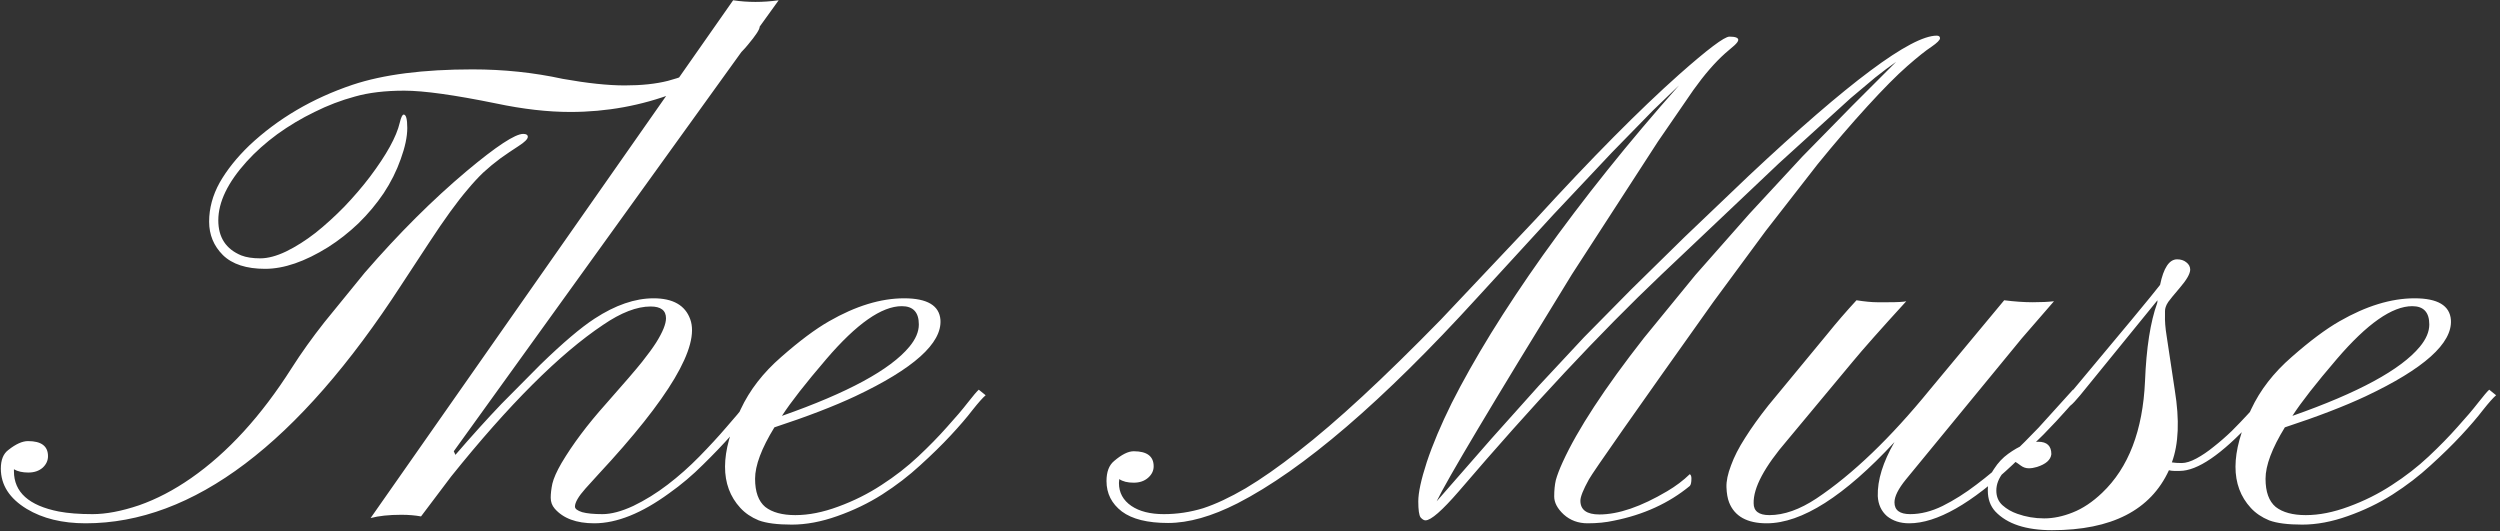 <?xml version="1.0" encoding="UTF-8"?> <svg xmlns="http://www.w3.org/2000/svg" width="574" height="122" viewBox="0 0 574 122" fill="none"><rect x="0" y="0" width="574" height="122" fill="#333333" stroke="none"/><path d="M92.683 26.307C93.234 26.307 93.51 27.334 93.51 29.39C93.51 31.395 93.008 33.776 92.006 36.533C91.053 39.24 89.75 41.847 88.096 44.353C86.441 46.81 84.511 49.116 82.306 51.272C80.1 53.377 77.769 55.207 75.312 56.761C69.999 60.069 65.186 61.724 60.875 61.724C56.564 61.724 53.33 60.671 51.175 58.565C49.069 56.46 48.017 53.903 48.017 50.895C48.017 47.838 48.819 44.855 50.423 41.947C52.077 39.04 54.358 36.182 57.266 33.375C63.833 27.209 71.728 22.572 80.952 19.464C88.02 17.108 97.194 15.93 108.474 15.93C115.642 15.93 122.56 16.657 129.228 18.11C134.842 19.113 139.579 19.614 143.439 19.614C147.299 19.614 150.608 19.263 153.365 18.561C156.173 17.81 158.779 16.832 161.186 15.629C166.299 13.022 169.958 9.989 172.164 6.53C172.665 5.678 173.167 5.252 173.668 5.252C174.169 5.252 174.42 5.553 174.42 6.154C174.42 6.756 173.518 8.134 171.713 10.29C169.958 12.446 167.602 14.476 164.645 16.381C161.737 18.286 158.479 19.94 154.869 21.344C147.249 24.251 139.279 25.705 130.957 25.705C125.743 25.705 120.054 25.053 113.888 23.75C104.313 21.795 97.295 20.817 92.833 20.817C88.421 20.817 84.637 21.269 81.478 22.171C78.32 23.023 75.237 24.201 72.23 25.705C69.222 27.159 66.364 28.863 63.657 30.818C61 32.773 58.669 34.854 56.664 37.06C52.303 41.872 50.122 46.384 50.122 50.595C50.122 54.505 51.877 57.187 55.386 58.641C56.539 59.092 57.992 59.317 59.747 59.317C61.502 59.317 63.482 58.791 65.688 57.738C67.943 56.635 70.199 55.207 72.455 53.452C74.711 51.648 76.917 49.642 79.072 47.437C81.228 45.181 83.183 42.9 84.938 40.594C88.747 35.531 91.028 31.395 91.78 28.186C92.081 26.933 92.382 26.307 92.683 26.307ZM11.021 104.735C11.021 105.738 10.62 106.615 9.817 107.367C8.965 108.119 7.862 108.495 6.509 108.495C5.155 108.495 4.052 108.244 3.2 107.743V108.194C3.2 113.007 6.634 116.09 13.502 117.443C15.607 117.844 18.189 118.045 21.247 118.045C24.355 118.045 27.914 117.368 31.925 116.015C35.935 114.611 39.921 112.531 43.881 109.773C52.303 103.908 59.998 95.486 66.966 84.508C69.171 81.049 71.678 77.54 74.485 73.981L83.734 62.626C91.555 53.602 99.375 45.807 107.195 39.24C113.963 33.575 118.274 30.743 120.129 30.743C120.831 30.743 121.182 30.969 121.182 31.42C121.182 31.921 120.48 32.623 119.076 33.525C117.673 34.428 116.269 35.38 114.865 36.383C113.512 37.385 112.208 38.463 110.955 39.616C109.752 40.769 108.549 42.073 107.346 43.526C106.143 44.93 104.814 46.634 103.36 48.64C101.907 50.645 100.277 53.026 98.473 55.783L92.156 65.408C68.495 101.903 44.332 120.15 19.668 120.15C14.304 120.15 9.792 119.048 6.133 116.842C2.173 114.436 0.192 111.353 0.192 107.593C0.192 105.588 0.769 104.159 1.922 103.307C3.626 101.953 5.13 101.276 6.434 101.276C9.492 101.276 11.021 102.429 11.021 104.735ZM96.668 118.571C95.314 118.321 93.811 118.195 92.156 118.195C89.299 118.195 86.943 118.446 85.088 118.947L168.329 0.063C171.688 0.565 175.172 0.565 178.781 0.063L104.188 103.607L104.563 104.435C108.373 100.023 111.908 96.113 115.166 92.704L124.114 83.681C129.228 78.718 133.363 75.209 136.521 73.153C141.284 70.045 145.796 68.491 150.057 68.491C154.518 68.491 157.326 70.095 158.479 73.304C160.734 79.52 153.691 91.401 137.349 108.946L134.416 112.18C132.812 113.984 132.01 115.363 132.01 116.315C132.01 116.817 132.561 117.243 133.664 117.594C134.767 117.895 136.321 118.045 138.326 118.045C140.331 118.045 142.688 117.418 145.395 116.165C148.102 114.862 150.733 113.232 153.29 111.277C155.847 109.322 158.278 107.167 160.584 104.811C162.89 102.454 164.945 100.224 166.75 98.118C168.605 96.013 170.159 94.158 171.412 92.554C172.665 90.95 173.518 89.922 173.969 89.471L175.623 90.749C175.122 91.3 174.194 92.403 172.841 94.058C171.537 95.712 169.908 97.642 167.953 99.848C166.048 102.003 163.868 104.284 161.411 106.69C159.005 109.097 156.423 111.277 153.666 113.232C147.35 117.844 141.61 120.15 136.446 120.15C132.336 120.15 129.303 119.022 127.348 116.767C126.746 116.065 126.445 115.238 126.445 114.285C126.445 113.333 126.571 112.255 126.821 111.052C127.122 109.799 127.824 108.219 128.927 106.314C131.483 102.003 134.867 97.492 139.078 92.779C143.289 88.017 146.071 84.784 147.425 83.079C148.778 81.375 149.856 79.896 150.658 78.643C152.162 76.236 152.914 74.382 152.914 73.078C152.914 71.273 151.736 70.371 149.38 70.371C146.222 70.371 142.587 71.775 138.477 74.582C128.501 81.249 116.87 92.855 103.586 109.397L96.668 118.571ZM202.543 113.533C199.385 115.538 195.951 117.193 192.241 118.496C188.582 119.799 185.098 120.451 181.789 120.451C178.48 120.451 175.949 120.125 174.194 119.474C172.49 118.772 171.086 117.819 169.983 116.616C165.271 111.503 165.296 103.958 170.059 93.982C172.114 89.571 175.222 85.561 179.383 81.951C183.544 78.292 187.203 75.56 190.361 73.755C196.477 70.246 202.217 68.491 207.581 68.491C212.895 68.491 215.677 70.145 215.928 73.454C216.279 78.818 209.762 84.658 196.377 90.975C191.464 93.281 185.273 95.662 177.804 98.118C174.846 102.931 173.367 106.866 173.367 109.924C173.367 112.932 174.144 115.087 175.698 116.391C177.302 117.644 179.608 118.271 182.616 118.271C185.674 118.271 188.958 117.619 192.467 116.315C196.026 115.012 199.335 113.358 202.393 111.353C205.501 109.347 208.308 107.167 210.814 104.811C213.321 102.454 215.527 100.199 217.432 98.043C219.387 95.887 220.966 94.033 222.169 92.478C223.422 90.874 224.274 89.872 224.726 89.471L226.305 90.749C225.653 91.3 224.65 92.428 223.297 94.133C221.993 95.837 220.314 97.792 218.259 99.998C216.254 102.154 213.923 104.435 211.266 106.841C208.659 109.247 205.751 111.478 202.543 113.533ZM179.533 95.486C194.673 90.172 204.423 84.884 208.784 79.62C210.238 77.866 210.965 76.161 210.965 74.507C210.965 71.7 209.661 70.296 207.055 70.296C202.443 70.296 196.678 74.331 189.76 82.402C184.947 88.017 181.538 92.378 179.533 95.486ZM362.859 114.962C362.859 117.067 364.313 118.12 367.221 118.12C371.582 118.12 376.771 116.34 382.786 112.781C384.741 111.628 386.471 110.325 387.975 108.871C388.225 109.021 388.351 109.347 388.351 109.849C388.351 110.751 388.225 111.327 387.975 111.578C383.162 115.538 377.347 118.195 370.529 119.549C368.725 119.95 366.719 120.15 364.514 120.15C362.358 120.15 360.528 119.474 359.024 118.12C357.571 116.767 356.844 115.388 356.844 113.984C356.844 112.581 356.969 111.327 357.22 110.225C357.521 109.122 358.047 107.743 358.799 106.089C362.208 98.62 368.424 89.12 377.447 77.59L389.253 63.152L401.66 49.091L413.842 35.932L425.347 24.201L435.348 14.2C433.844 15.253 432.24 16.456 430.535 17.81L424.896 22.547L408.428 37.511L381.433 63.077C367.396 76.412 351.906 92.98 334.962 112.781C331.102 117.243 328.545 119.474 327.292 119.474C326.941 119.474 326.565 119.248 326.164 118.797C325.813 118.296 325.638 117.067 325.638 115.112C325.638 113.107 326.289 110.099 327.593 106.089C328.946 102.028 330.851 97.517 333.308 92.554C335.814 87.591 338.822 82.252 342.331 76.537C345.89 70.772 349.876 64.782 354.287 58.565C363.561 45.582 373.963 32.598 385.493 19.614L379.553 25.329L370.078 35.029L356.693 49.241L339.173 68.341C317.517 92.103 299.169 107.843 284.13 115.563C278.215 118.571 272.901 120.075 268.188 120.075C263.476 120.075 259.942 119.198 257.586 117.443C255.23 115.639 254.052 113.308 254.052 110.45C254.052 108.345 254.628 106.816 255.781 105.863C257.536 104.359 259.04 103.607 260.293 103.607C263.351 103.607 264.88 104.76 264.88 107.066C264.88 108.069 264.454 108.946 263.602 109.698C262.749 110.45 261.646 110.826 260.293 110.826C258.889 110.826 257.786 110.55 256.984 109.999L256.909 110.901C256.909 113.107 257.862 114.862 259.767 116.165C261.621 117.418 264.103 118.045 267.211 118.045C270.269 118.045 273.277 117.594 276.234 116.691C279.142 115.739 282.4 114.21 286.01 112.104C289.619 109.949 293.63 107.142 298.041 103.683C302.503 100.224 307.44 95.988 312.854 90.975C318.269 85.962 324.259 80.096 330.826 73.379L352.558 50.369C365.441 36.283 376.42 25.204 385.493 17.133C392.06 11.318 395.92 8.41 397.073 8.41C398.427 8.41 399.104 8.661 399.104 9.162C399.104 9.463 398.803 9.889 398.201 10.44L396.096 12.245C393.74 14.351 391.308 17.158 388.802 20.667L380.681 32.473L360.904 63.002C342.557 92.829 332.205 110.2 329.849 115.112L342.406 100.75L353.31 88.568L363.687 77.439L374.515 66.461L386.771 54.43L401.585 40.293C424.394 18.887 438.757 8.185 444.672 8.185C445.173 8.185 445.424 8.385 445.424 8.786C445.424 9.187 444.772 9.839 443.469 10.741C442.165 11.593 440.311 13.072 437.904 15.178C435.498 17.283 432.44 20.366 428.73 24.427C425.021 28.487 421.211 32.924 417.301 37.736L405.42 53.001L393.389 69.318C375.342 94.684 365.817 108.27 364.814 110.074C363.511 112.43 362.859 114.06 362.859 114.962ZM402.638 115.563C402.638 117.368 403.841 118.271 406.247 118.271C409.606 118.271 413.215 116.992 417.075 114.436C425.397 108.871 434.069 100.549 443.093 89.471C443.093 89.471 448.783 82.628 460.162 68.942C462.568 69.243 464.749 69.394 466.704 69.394C468.659 69.394 470.288 69.318 471.592 69.168L464.223 77.665L437.604 110.074C435.849 112.23 434.972 113.984 434.972 115.338C434.972 117.143 436.175 118.045 438.581 118.045C440.987 118.045 443.469 117.418 446.025 116.165C448.632 114.862 451.214 113.232 453.771 111.277C456.377 109.322 458.909 107.192 461.365 104.886C463.822 102.53 466.052 100.299 468.058 98.193L475.953 89.471L477.457 90.749L474.524 94.058C473.071 95.712 471.291 97.617 469.186 99.772L462.192 106.615C452.618 115.639 444.672 120.15 438.355 120.15C436.3 120.15 434.596 119.599 433.242 118.496C431.939 117.343 431.237 115.814 431.137 113.909C431.036 110.25 432.315 106.114 434.972 101.502C423.442 113.934 413.666 120.15 405.646 120.15C401.134 120.15 398.251 118.546 396.998 115.338C396.647 114.436 396.447 113.283 396.396 111.879C396.346 110.475 396.697 108.796 397.449 106.841C398.151 104.886 399.229 102.78 400.683 100.524C402.136 98.218 403.916 95.737 406.021 93.08L419.557 76.688C421.662 74.081 423.893 71.499 426.249 68.942C428.204 69.243 429.783 69.394 430.986 69.394H433.543C435.699 69.394 437.077 69.318 437.679 69.168C431.813 75.585 427.703 80.222 425.347 83.079L410.383 101.051C405.119 107.167 402.537 112.004 402.638 115.563ZM498.662 106.164C499.264 106.264 500.016 106.314 500.918 106.314C501.87 106.314 502.998 105.964 504.302 105.262C505.605 104.56 506.934 103.658 508.287 102.555C509.691 101.452 511.069 100.249 512.423 98.945C513.776 97.592 515.005 96.314 516.107 95.11C517.26 93.857 518.263 92.729 519.115 91.727L520.845 89.471L522.499 90.749C521.897 91.351 521.12 92.178 520.168 93.231L517.01 96.84C510.042 104.359 504.527 108.119 500.467 108.119H499.188C498.787 108.119 498.386 108.069 497.985 107.969C493.774 117.143 484.826 121.729 471.141 121.729C465.175 121.729 460.839 120.301 458.132 117.443C456.979 116.19 456.402 114.586 456.402 112.631C456.402 110.676 456.879 109.021 457.831 107.668C458.733 106.264 459.811 105.111 461.064 104.209C463.621 102.354 465.927 101.427 467.982 101.427C469.988 101.427 470.99 102.379 470.99 104.284C470.84 105.588 469.737 106.565 467.682 107.217C467.03 107.417 466.403 107.518 465.802 107.518C465.15 107.518 464.549 107.317 463.997 106.916C463.396 106.465 462.919 106.139 462.568 105.938C462.268 106.239 461.892 106.59 461.44 106.991C460.939 107.392 460.463 107.868 460.012 108.42C458.909 109.773 458.357 111.177 458.357 112.631C458.357 114.035 458.834 115.162 459.786 116.015C460.739 116.867 461.867 117.519 463.17 117.97C465.125 118.672 467.18 119.022 469.336 119.022C471.441 119.022 473.622 118.571 475.878 117.669C478.184 116.767 480.44 115.263 482.646 113.157C488.711 107.392 491.995 98.845 492.496 87.516C492.797 79.896 493.724 73.93 495.278 69.619C495.328 69.469 495.354 69.243 495.354 68.942L477.607 90.749C476.605 91.952 475.878 92.729 475.427 93.08C474.925 93.431 474.675 93.606 474.675 93.606C474.073 93.657 473.672 93.506 473.472 93.155C473.371 92.905 473.597 92.428 474.148 91.727C487.082 76.287 494.351 67.514 495.955 65.408C496.757 61.498 498.061 59.543 499.865 59.543C500.717 59.543 501.419 59.769 501.971 60.22C502.572 60.671 502.873 61.247 502.873 61.949C502.823 62.902 502.046 64.255 500.542 66.01C499.088 67.714 498.186 68.817 497.835 69.318C497.534 69.769 497.334 70.171 497.233 70.522C497.133 70.822 497.083 71.123 497.083 71.424V72.326C497.033 73.68 497.158 75.284 497.459 77.139L499.339 89.621C500.442 96.439 500.216 101.953 498.662 106.164ZM549.344 113.533C546.186 115.538 542.752 117.193 539.042 118.496C535.382 119.799 531.898 120.451 528.59 120.451C525.281 120.451 522.75 120.125 520.995 119.474C519.291 118.772 517.887 117.819 516.784 116.616C512.072 111.503 512.097 103.958 516.859 93.982C518.915 89.571 522.023 85.561 526.184 81.951C530.344 78.292 534.004 75.56 537.162 73.755C543.278 70.246 549.018 68.491 554.382 68.491C559.696 68.491 562.478 70.145 562.729 73.454C563.079 78.818 556.562 84.658 543.178 90.975C538.265 93.281 532.074 95.662 524.604 98.118C521.647 102.931 520.168 106.866 520.168 109.924C520.168 112.932 520.945 115.087 522.499 116.391C524.103 117.644 526.409 118.271 529.417 118.271C532.475 118.271 535.758 117.619 539.268 116.315C542.827 115.012 546.135 113.358 549.193 111.353C552.301 109.347 555.109 107.167 557.615 104.811C560.122 102.454 562.327 100.199 564.232 98.043C566.188 95.887 567.767 94.033 568.97 92.478C570.223 90.874 571.075 89.872 571.526 89.471L573.105 90.749C572.454 91.3 571.451 92.428 570.098 94.133C568.794 95.837 567.115 97.792 565.06 99.998C563.054 102.154 560.723 104.435 558.066 106.841C555.46 109.247 552.552 111.478 549.344 113.533ZM526.334 95.486C541.473 90.172 551.224 84.884 555.585 79.62C557.039 77.866 557.766 76.161 557.766 74.507C557.766 71.7 556.462 70.296 553.855 70.296C549.243 70.296 543.479 74.331 536.561 82.402C531.748 88.017 528.339 92.378 526.334 95.486Z" fill="white"></path></svg> 